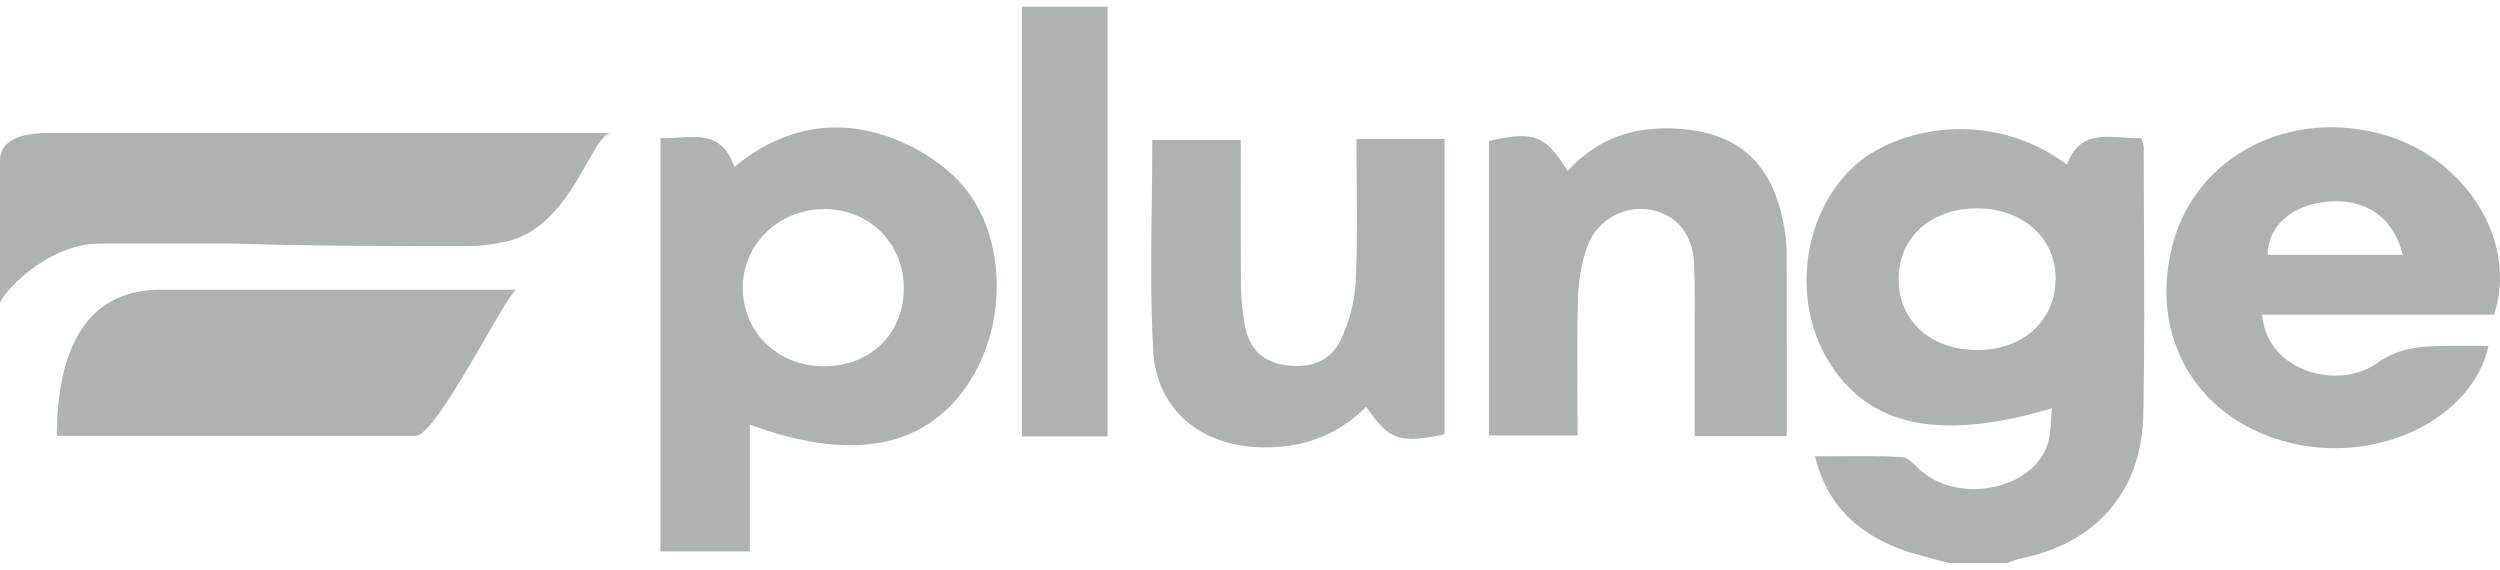 <svg xmlns="http://www.w3.org/2000/svg" width="158" height="36" viewBox="0 0 158 36" fill="none">
  <path d="M69.998 27.585H64.583V0.42H69.998V27.585Z" fill="#AEB2B2"/>
  <path fill-rule="evenodd" clip-rule="evenodd" d="M150.812 8.564C144.82 6.755 138.816 9.801 137.323 15.408C135.748 21.324 138.879 26.636 144.892 28.025C150.398 29.298 156.274 26.429 157.276 21.859C157.013 21.859 156.752 21.858 156.493 21.857C155.929 21.855 155.374 21.854 154.818 21.86L154.706 21.861C153.14 21.879 151.707 21.895 150.22 22.956C147.83 24.665 143.283 23.549 142.962 19.886H157.624C159.135 15.335 155.939 10.111 150.813 8.564H150.812ZM143.312 16.104C143.354 14.252 144.839 12.957 147.113 12.744C149.483 12.522 151.29 13.739 151.851 16.104H143.312Z" fill="#AEB2B2"/>
  <path fill-rule="evenodd" clip-rule="evenodd" d="M46.419 10.552C49.105 8.298 52.199 7.542 55.389 8.403V8.404C57.226 8.9 59.131 9.969 60.467 11.31C63.648 14.502 63.779 20.508 61.109 24.379C58.378 28.339 53.827 29.191 47.388 26.841V34.848H41.741V8.729C42.12 8.744 42.509 8.719 42.895 8.693C44.324 8.598 45.707 8.506 46.419 10.552ZM46.944 18.121C46.912 20.95 49.12 23.133 52.028 23.149C55.003 23.166 57.127 21.1 57.121 18.198C57.115 15.344 54.895 13.176 52.022 13.217C49.206 13.257 46.976 15.411 46.944 18.121Z" fill="#AEB2B2"/>
  <path fill-rule="evenodd" clip-rule="evenodd" d="M134.162 8.69C134.554 8.717 134.95 8.744 135.337 8.732V8.732C135.348 8.776 135.359 8.819 135.371 8.861C135.375 8.874 135.379 8.888 135.383 8.901L135.391 8.929L135.397 8.95L135.401 8.964L135.402 8.965C135.444 9.106 135.481 9.229 135.481 9.352C135.483 10.929 135.491 12.506 135.498 14.082C135.517 18.123 135.537 22.163 135.458 26.201C135.364 31.067 132.471 34.334 127.711 35.297C127.509 35.339 127.313 35.411 127.118 35.483C127.027 35.517 126.937 35.55 126.846 35.58H123.142C122.823 35.49 122.501 35.406 122.18 35.322L122.179 35.322C121.468 35.136 120.758 34.951 120.076 34.692C117.398 33.676 115.472 31.938 114.704 28.843C115.23 28.843 115.745 28.84 116.251 28.836C117.606 28.825 118.898 28.816 120.187 28.883C120.523 28.9 120.863 29.226 121.173 29.524C121.242 29.59 121.309 29.654 121.374 29.713C123.821 31.934 128.637 30.904 129.45 27.948C129.574 27.495 129.602 27.015 129.631 26.517V26.517C129.644 26.283 129.658 26.045 129.682 25.804C122.48 27.944 117.974 26.928 115.475 22.676C113.218 18.837 113.973 13.501 117.125 10.55C119.736 8.102 125.757 6.764 130.63 10.406C131.323 8.493 132.715 8.59 134.162 8.69ZM119.994 17.545C119.944 20.197 121.936 22.075 124.844 22.121C127.822 22.168 129.911 20.3 129.916 17.584C129.922 15.077 127.852 13.203 125.041 13.168C122.118 13.132 120.044 14.931 119.994 17.545Z" fill="#AEB2B2"/>
  <path d="M105.97 8.131C110.122 8.373 112.264 10.547 112.851 14.954L112.85 14.954C112.921 15.486 112.921 16.03 112.92 16.57V16.571C112.92 16.643 112.92 16.715 112.92 16.788C112.925 19.455 112.924 22.123 112.924 24.826C112.923 25.733 112.923 26.644 112.923 27.56H107.101C107.101 26.958 107.102 26.354 107.102 25.75V25.698C107.103 24.503 107.103 23.305 107.101 22.108C107.1 21.598 107.102 21.087 107.104 20.576C107.109 19.3 107.114 18.023 107.074 16.748C107.015 14.864 106.006 13.608 104.406 13.277C102.747 12.934 100.96 13.836 100.326 15.556C99.946 16.585 99.762 17.731 99.731 18.831C99.674 20.864 99.684 22.899 99.695 24.978V24.979C99.7 25.817 99.704 26.663 99.704 27.519H94.101V8.908C96.956 8.265 97.679 8.531 99.077 10.812C100.983 8.676 103.356 7.979 105.97 8.131Z" fill="#AEB2B2"/>
  <path d="M85.682 17.789C85.62 19.067 85.257 20.414 84.69 21.564C84.012 22.94 82.615 23.305 81.116 23.059C79.657 22.82 78.89 21.871 78.659 20.483C78.525 19.683 78.437 18.865 78.43 18.055C78.411 15.828 78.414 13.601 78.418 11.358C78.419 10.524 78.42 9.689 78.42 8.85H72.825C72.825 10.229 72.808 11.595 72.791 12.953V12.954C72.752 16.054 72.713 19.108 72.882 22.15C73.091 25.92 75.896 28.171 79.691 28.273C82.289 28.342 84.513 27.535 86.351 25.707C87.786 27.828 88.425 28.045 91.294 27.449V8.782H85.726C85.726 9.684 85.734 10.575 85.743 11.458V11.458C85.762 13.602 85.782 15.698 85.682 17.788V17.789Z" fill="#AEB2B2"/>
  <path d="M0 10.171V19.195C0 18.721 2.847 15.395 6.309 15.395H14.874C19.857 15.556 24.837 15.561 29.817 15.544C30.394 15.542 30.953 15.482 31.491 15.355C34.463 14.987 36.032 12.202 37.12 10.272C37.719 9.209 38.172 8.406 38.633 8.406H3.05C1.013 8.406 0 9.017 0 10.171Z" fill="#AEB2B2"/>
  <path d="M26.274 27.543H3.593C3.593 22.588 5.155 18.313 10.113 18.313H32.657C32.446 18.313 31.645 19.698 30.662 21.396C29.11 24.08 27.106 27.543 26.274 27.543Z" fill="#AEB2B2"/>
</svg>